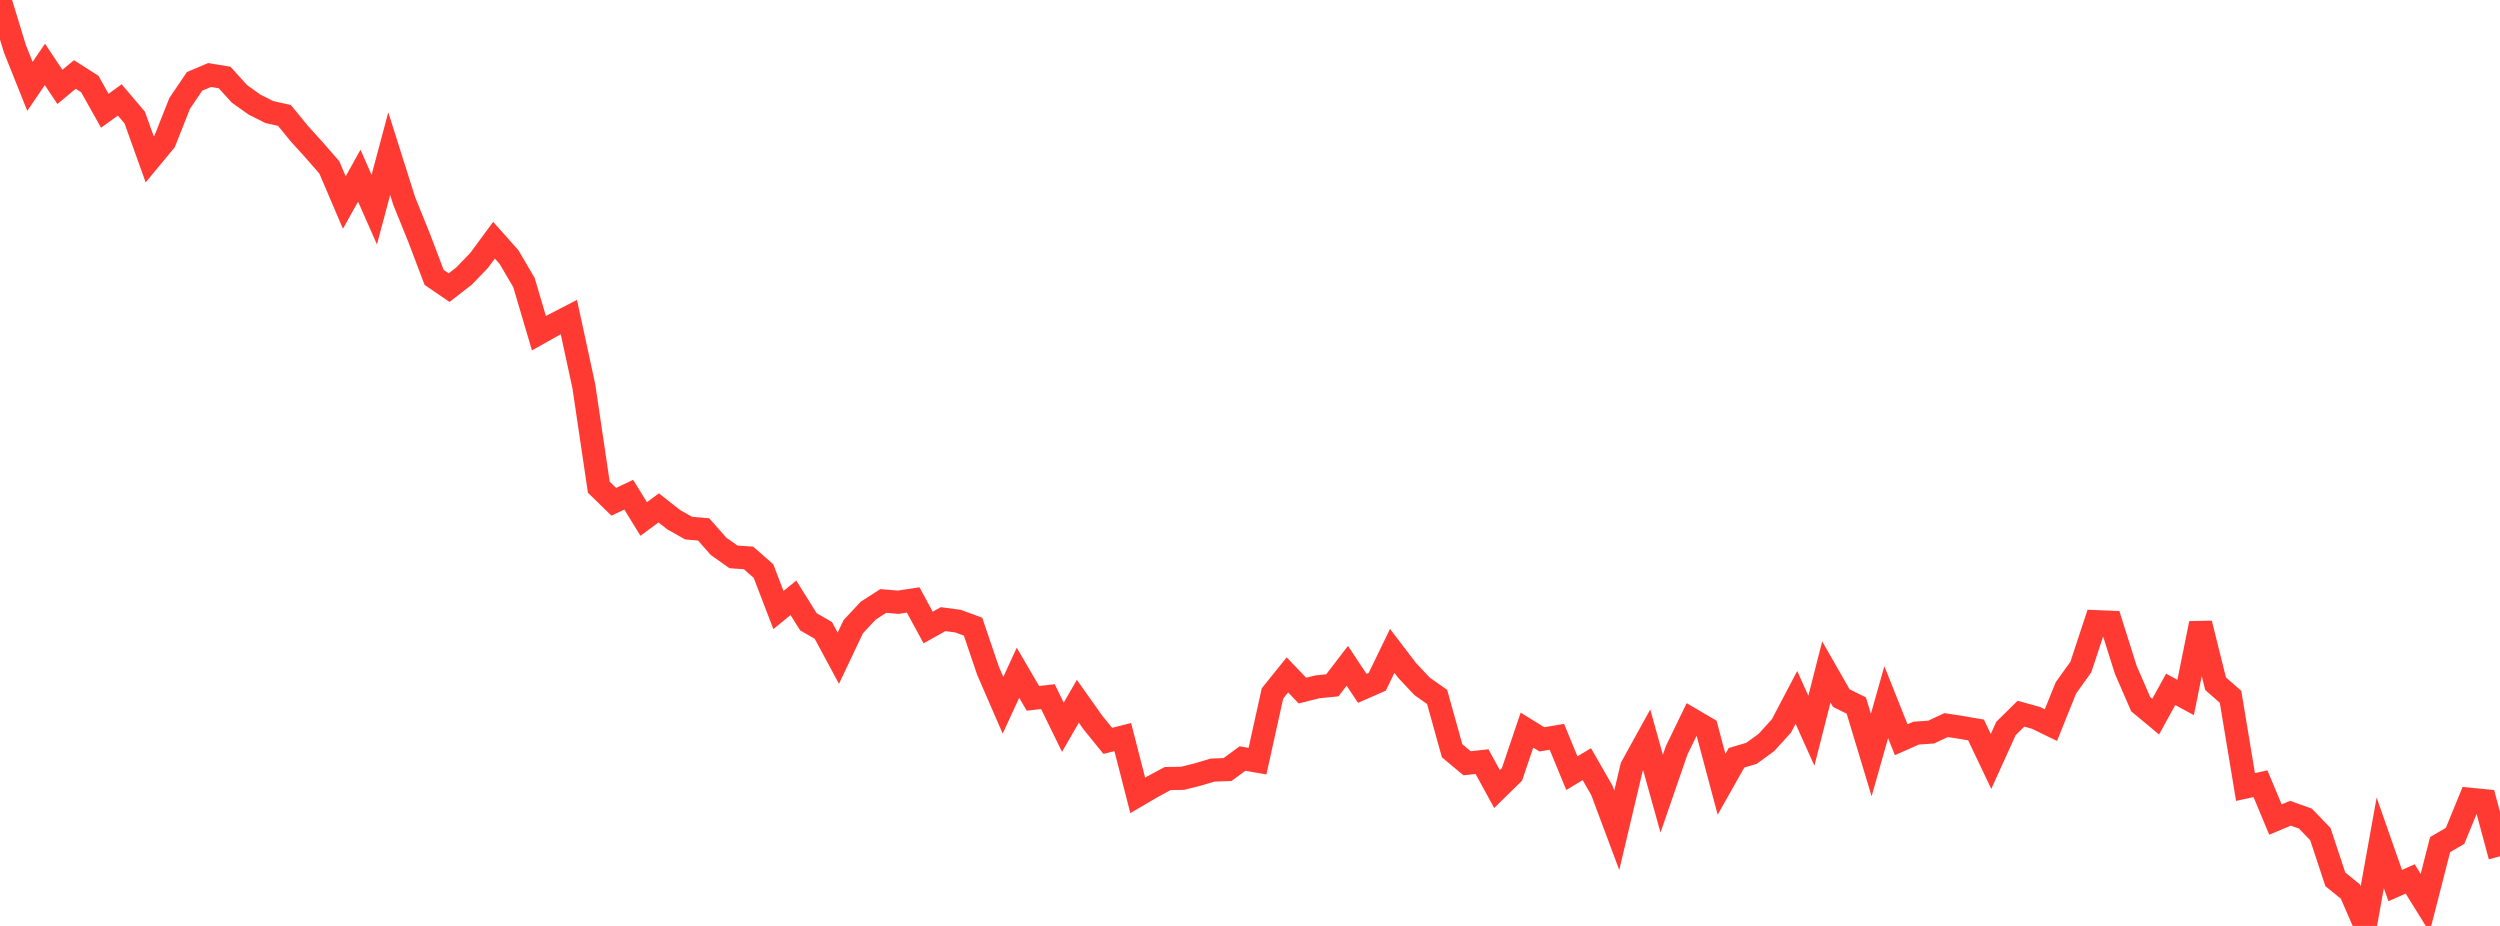 <?xml version="1.0" standalone="no"?>
<!DOCTYPE svg PUBLIC "-//W3C//DTD SVG 1.1//EN" "http://www.w3.org/Graphics/SVG/1.1/DTD/svg11.dtd">

<svg width="135" height="50" viewBox="0 0 135 50" preserveAspectRatio="none" 
  xmlns="http://www.w3.org/2000/svg"
  xmlns:xlink="http://www.w3.org/1999/xlink">


<polyline points="0.0, 0.0 0.808, 2.642 1.617, 4.664 2.425, 3.478 3.234, 4.693 4.042, 4.022 4.85, 4.537 5.659, 5.981 6.467, 5.396 7.275, 6.348 8.084, 8.606 8.892, 7.63 9.701, 5.585 10.509, 4.392 11.317, 4.051 12.126, 4.184 12.934, 5.072 13.743, 5.648 14.551, 6.054 15.359, 6.233 16.168, 7.221 16.976, 8.112 17.784, 9.041 18.593, 10.937 19.401, 9.486 20.21, 11.321 21.018, 8.297 21.826, 10.85 22.635, 12.849 23.443, 14.98 24.251, 15.532 25.06, 14.905 25.868, 14.069 26.677, 12.971 27.485, 13.88 28.293, 15.256 29.102, 17.993 29.91, 17.541 30.719, 17.123 31.527, 20.856 32.335, 26.308 33.144, 27.096 33.952, 26.715 34.76, 28.025 35.569, 27.426 36.377, 28.061 37.186, 28.518 37.994, 28.587 38.802, 29.501 39.611, 30.073 40.419, 30.128 41.228, 30.837 42.036, 32.941 42.844, 32.282 43.653, 33.576 44.461, 34.042 45.269, 35.543 46.078, 33.837 46.886, 32.974 47.695, 32.453 48.503, 32.52 49.311, 32.397 50.12, 33.886 50.928, 33.434 51.737, 33.542 52.545, 33.84 53.353, 36.222 54.162, 38.084 54.97, 36.328 55.778, 37.711 56.587, 37.618 57.395, 39.271 58.204, 37.869 59.012, 39.011 59.82, 40.007 60.629, 39.801 61.437, 42.95 62.246, 42.477 63.054, 42.042 63.862, 42.028 64.671, 41.826 65.479, 41.584 66.287, 41.556 67.096, 40.961 67.904, 41.102 68.713, 37.447 69.521, 36.443 70.329, 37.292 71.138, 37.089 71.946, 37.008 72.754, 35.953 73.563, 37.171 74.371, 36.816 75.18, 35.148 75.988, 36.208 76.796, 37.065 77.605, 37.634 78.413, 40.539 79.222, 41.216 80.03, 41.128 80.838, 42.608 81.647, 41.815 82.455, 39.426 83.263, 39.924 84.072, 39.788 84.88, 41.75 85.689, 41.265 86.497, 42.674 87.305, 44.834 88.114, 41.417 88.922, 39.953 89.731, 42.858 90.539, 40.519 91.347, 38.851 92.156, 39.326 92.964, 42.352 93.772, 40.92 94.581, 40.68 95.389, 40.091 96.198, 39.199 97.006, 37.661 97.814, 39.459 98.623, 36.285 99.431, 37.698 100.24, 38.098 101.048, 40.773 101.856, 37.916 102.665, 39.946 103.473, 39.588 104.281, 39.534 105.09, 39.155 105.898, 39.279 106.707, 39.419 107.515, 41.119 108.323, 39.336 109.132, 38.54 109.94, 38.764 110.749, 39.157 111.557, 37.149 112.365, 36.021 113.174, 33.57 113.982, 33.603 114.79, 36.164 115.599, 38.027 116.407, 38.698 117.216, 37.224 118.024, 37.664 118.832, 33.664 119.641, 36.92 120.449, 37.627 121.257, 42.498 122.066, 42.321 122.874, 44.257 123.683, 43.916 124.491, 44.203 125.299, 45.041 126.108, 47.484 126.916, 48.139 127.725, 50.0 128.533, 45.515 129.341, 47.82 130.15, 47.461 130.958, 48.763 131.766, 45.609 132.575, 45.136 133.383, 43.162 134.192, 43.241 135.0, 46.241" fill="none" stroke="#ff3a33" stroke-width="1.25"/>

</svg>
